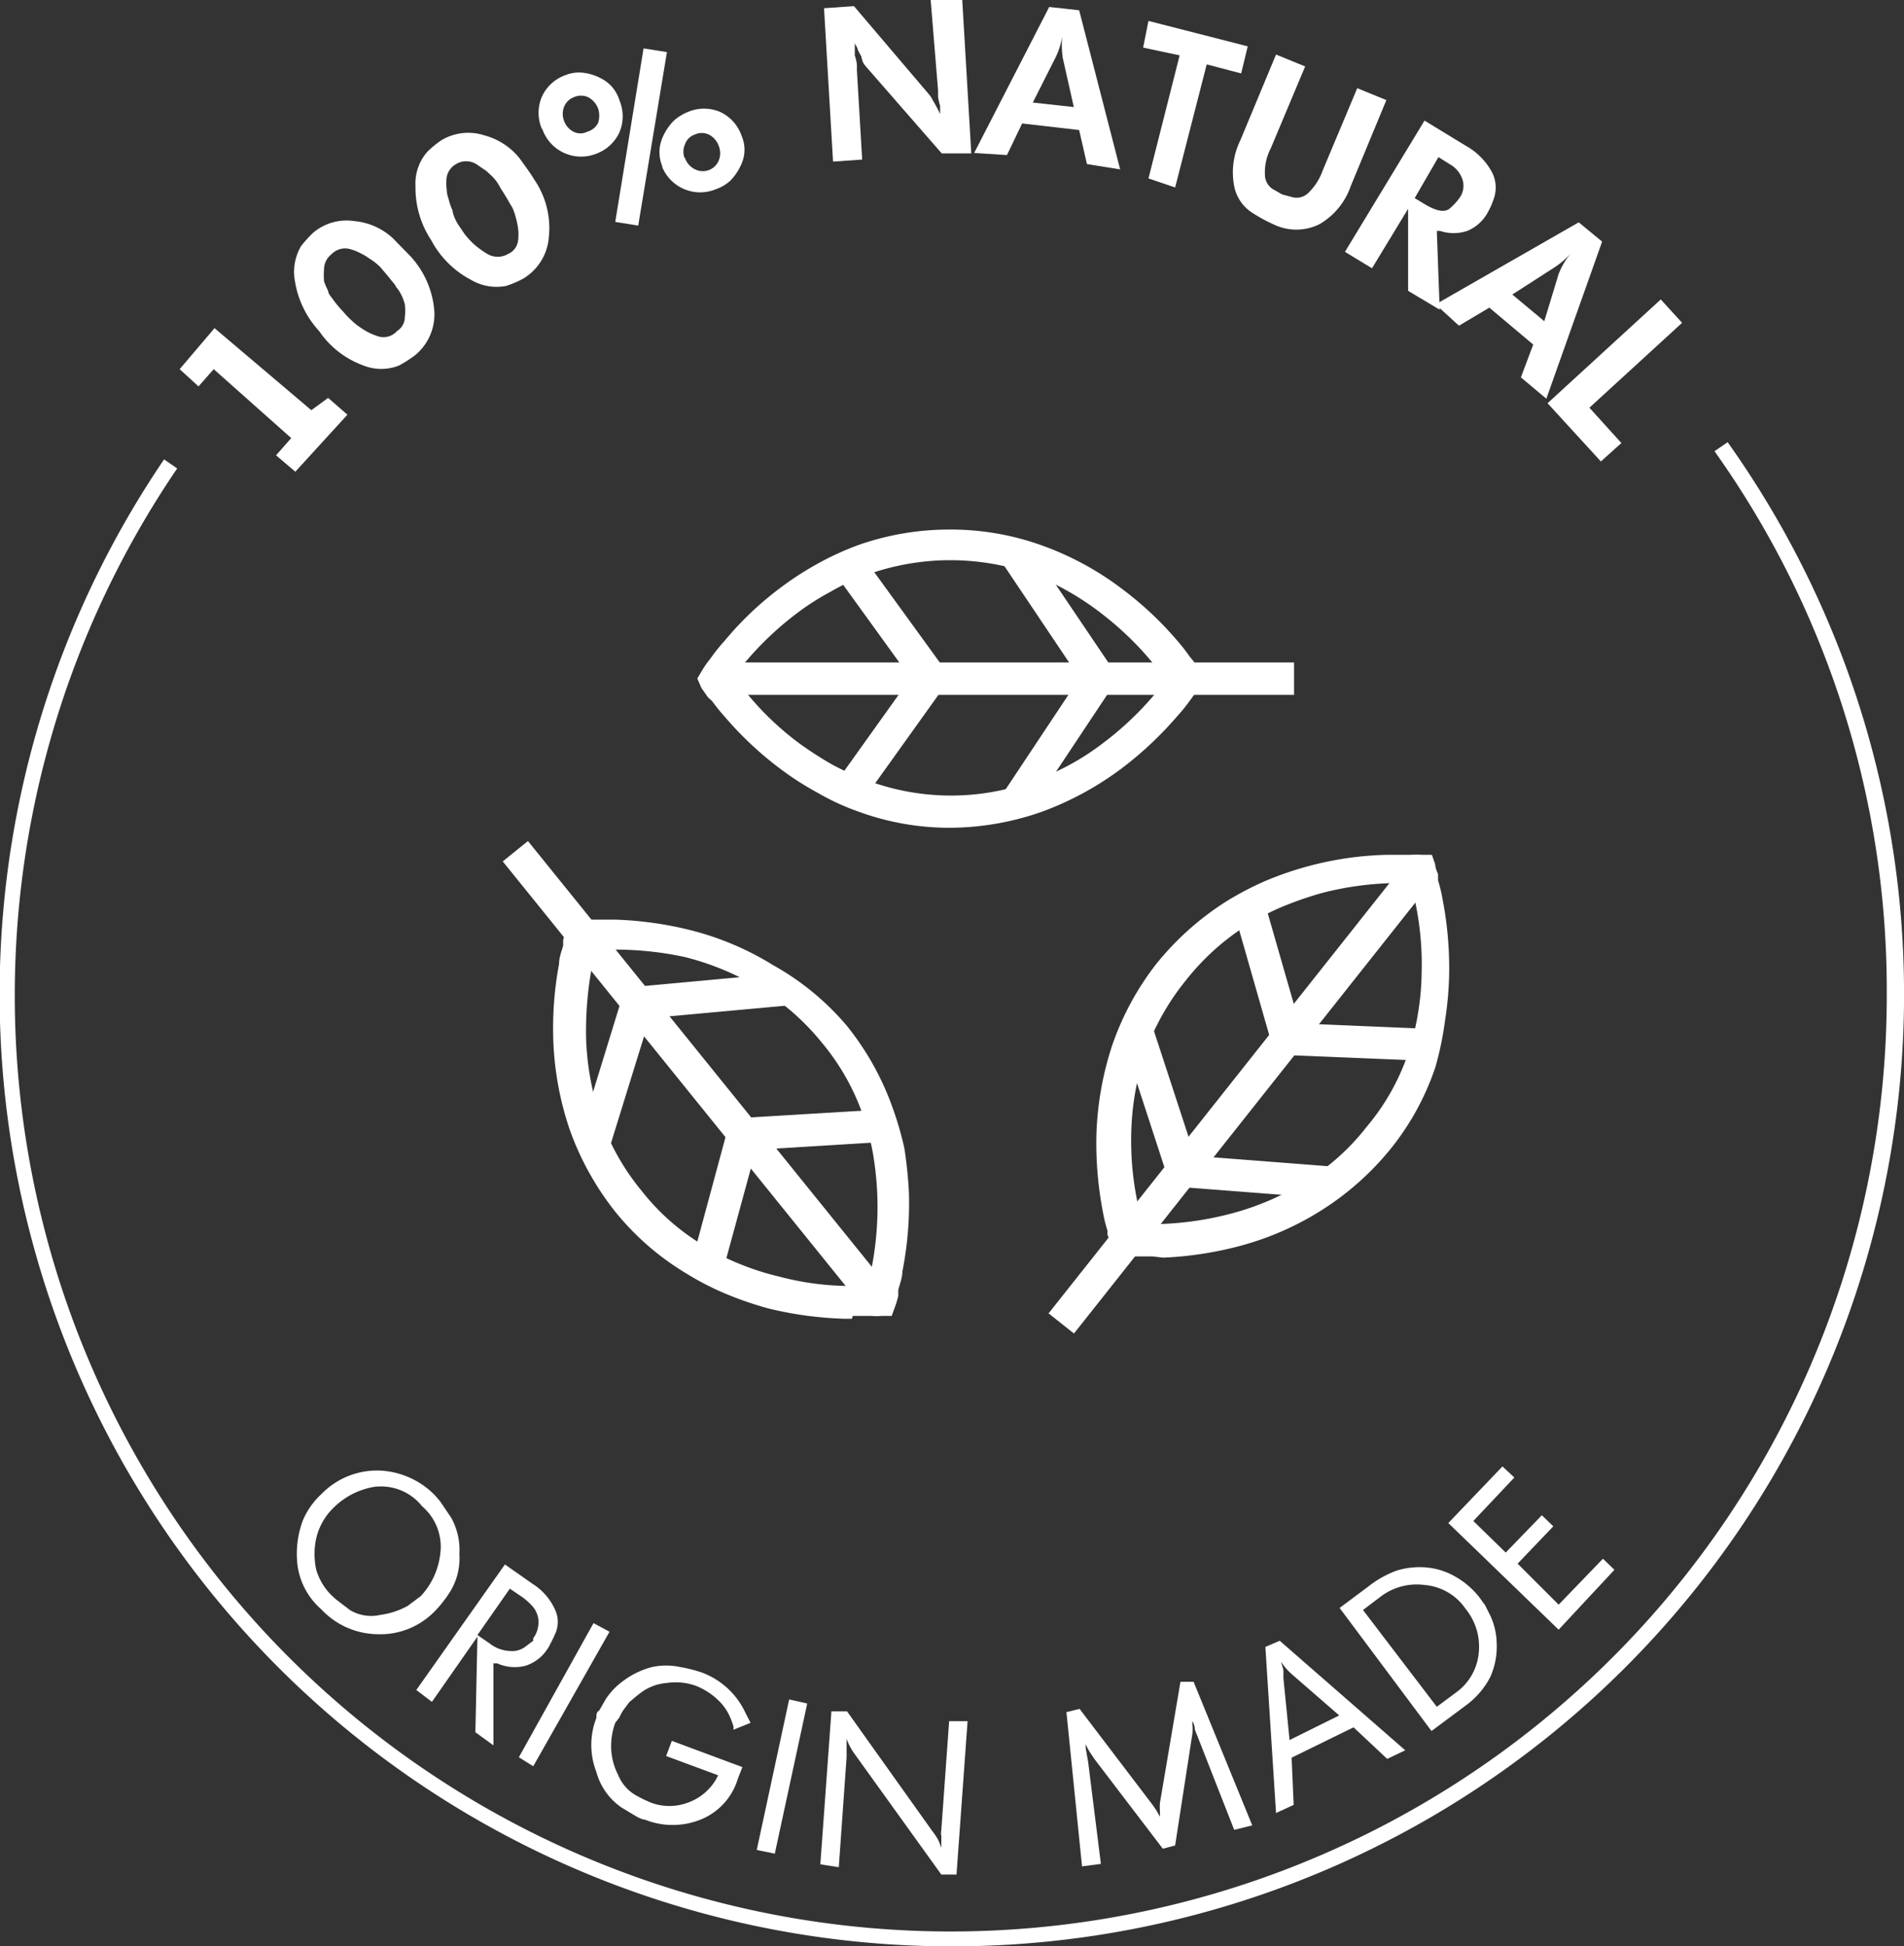 <svg xmlns="http://www.w3.org/2000/svg" viewBox="0 0 46.42 47.45"><rect x="0" y="0" width="46.42" height="47.45" fill="#333333" stroke="none"/><defs><style>.cls-1{fill:#fff;}</style></defs><g id="Layer_2" data-name="Layer 2"><g id="Layer_1-2" data-name="Layer 1"><path class="cls-1" d="M23.21,47.45A23.21,23.21,0,0,1,4,11.2l.32.22A22.82,22.82,0,1,0,46,24.24,22.66,22.66,0,0,0,41.8,11l.32-.22A23.21,23.21,0,0,1,23.21,47.45Z"/><rect class="cls-1" x="17.57" y="16.15" width="13.98" height="0.79"/><path class="cls-1" d="M23.19,20.18a6.45,6.45,0,0,1-2.25-.39,5.81,5.81,0,0,1-1-.46,7.21,7.21,0,0,1-.92-.59,8.4,8.4,0,0,1-1.37-1.29,4.16,4.16,0,0,1-.29-.36L17.26,17l-.16-.23L17,16.54l.12-.2a2,2,0,0,1,.15-.22l.09-.12a4.08,4.08,0,0,1,.3-.37A7.88,7.88,0,0,1,19,14.35a7.68,7.68,0,0,1,.92-.6,7.11,7.11,0,0,1,1-.46,6.68,6.68,0,0,1,2.25-.38,6.55,6.55,0,0,1,2.24.39,7.31,7.31,0,0,1,1.95,1.06,8.26,8.26,0,0,1,1.36,1.28A4.16,4.16,0,0,1,29,16l.09.11a2.69,2.69,0,0,1,.15.23l.13.2-.12.21-.16.22-.08.11a4.08,4.08,0,0,1-.3.37,8.71,8.71,0,0,1-1.36,1.28,7.6,7.6,0,0,1-1.95,1.06A6.84,6.84,0,0,1,23.19,20.18Zm-5.27-3.64.06.08c.07.09.15.2.25.31a7.22,7.22,0,0,0,1.24,1.18,8.82,8.82,0,0,0,.82.53,6.81,6.81,0,0,0,.92.41,5.83,5.83,0,0,0,3.95,0,6.15,6.15,0,0,0,1.74-.94,7.67,7.67,0,0,0,1.24-1.17c.11-.12.2-.23.27-.32l0-.07-.05-.07c-.07-.09-.15-.2-.25-.31A7.58,7.58,0,0,0,26.91,15a6.76,6.76,0,0,0-1.74-1,6,6,0,0,0-4,0,5.34,5.34,0,0,0-.91.42,6.2,6.2,0,0,0-.83.53,7.67,7.67,0,0,0-1.24,1.17,2.85,2.85,0,0,0-.25.32Z"/><polygon class="cls-1" points="25.09 19.8 24.44 19.36 26.32 16.53 24.44 13.73 25.09 13.29 27.27 16.52 25.09 19.8"/><polygon class="cls-1" points="21.04 19.51 20.4 19.05 22.2 16.53 20.4 14.04 21.04 13.57 23.18 16.52 21.04 19.51"/><rect class="cls-1" x="23.22" y="26.39" width="13.98" height="0.79" transform="translate(-9.54 33.83) rotate(-51.61)"/><path class="cls-1" d="M28.1,30.63h-.38l-.27,0-.24,0-.09-.23L27,30.1,27,30a3.3,3.3,0,0,1-.11-.45,8.89,8.89,0,0,1-.16-1.86,7.73,7.73,0,0,1,.38-2.19,6.85,6.85,0,0,1,1.08-2,7,7,0,0,1,1.7-1.52,7.29,7.29,0,0,1,1-.52,8.1,8.1,0,0,1,2.9-.62h.6a1.58,1.58,0,0,1,.28,0l.24,0,.08.23s0,.09.07.24l0,.15a3.91,3.91,0,0,1,.11.46,8.86,8.86,0,0,1,.16,1.87,8.33,8.33,0,0,1-.1,1.09A7.92,7.92,0,0,1,35,26a6.42,6.42,0,0,1-1.09,2,6.92,6.92,0,0,1-1.7,1.51,7.18,7.18,0,0,1-2,.87,8.74,8.74,0,0,1-1.85.28Zm-.31-.79h.09c.12,0,.26,0,.4,0A7.72,7.72,0,0,0,30,29.59a6.63,6.63,0,0,0,1.82-.78,5.59,5.59,0,0,0,1.5-1.34,5.51,5.51,0,0,0,1-1.76,6,6,0,0,0,.25-1,6.49,6.49,0,0,0,.09-1,7.34,7.34,0,0,0-.15-1.69,3.19,3.19,0,0,0-.09-.41l0-.08h-.5a7.64,7.64,0,0,0-1.69.24,8.53,8.53,0,0,0-.93.32,5.76,5.76,0,0,0-.89.46,5.91,5.91,0,0,0-1.49,1.34,6,6,0,0,0-1,1.77,6.75,6.75,0,0,0-.34,1.95,7.41,7.41,0,0,0,.15,1.69,2.69,2.69,0,0,0,.09.4Z"/><polygon class="cls-1" points="32.43 29.22 28.54 28.92 27.32 25.18 28.07 24.94 29.13 28.18 32.49 28.44 32.43 29.22"/><polygon class="cls-1" points="34.72 25.86 31.08 25.71 30.07 22.18 30.82 21.96 31.68 24.95 34.76 25.08 34.72 25.86"/><rect class="cls-1" x="16.56" y="19.2" width="0.79" height="13.98" transform="translate(-12.69 16.47) rotate(-38.93)"/><path class="cls-1" d="M20.77,32.15H20.6a8.85,8.85,0,0,1-1.86-.25,8.4,8.4,0,0,1-1-.34,6.71,6.71,0,0,1-1-.51A6.55,6.55,0,0,1,15,29.54a7,7,0,0,1-1.11-2,7.59,7.59,0,0,1-.4-2.17,8.55,8.55,0,0,1,.14-1.87c0-.17.07-.33.1-.45l0-.14.08-.26.08-.23.24,0a1.46,1.46,0,0,1,.26,0H15a8.72,8.72,0,0,1,1.85.26,7.14,7.14,0,0,1,2,.85A6.51,6.51,0,0,1,20.64,25a6.81,6.81,0,0,1,1.12,2A7.94,7.94,0,0,1,22.05,28a10.69,10.69,0,0,1,.11,1.08A8.6,8.6,0,0,1,22,31c0,.16-.07.32-.1.45l0,.14a2.09,2.09,0,0,1-.08.27l-.08.22-.24,0a1.33,1.33,0,0,1-.26,0h-.45Zm-6.26-9s0,.06,0,.09a3.23,3.23,0,0,0-.09.39,8.59,8.59,0,0,0-.13,1.71,6.74,6.74,0,0,0,.36,1.94,5.8,5.8,0,0,0,1,1.76,5.51,5.51,0,0,0,1.5,1.32,5.44,5.44,0,0,0,.9.46,6.36,6.36,0,0,0,.94.3,6.81,6.81,0,0,0,1.67.23h.51a.44.44,0,0,1,0-.1,2.84,2.84,0,0,0,.09-.39,7.78,7.78,0,0,0,.13-1.7,8.18,8.18,0,0,0-.1-1,6.13,6.13,0,0,0-.26-1,5.64,5.64,0,0,0-1-1.75,5.88,5.88,0,0,0-1.51-1.32,6.66,6.66,0,0,0-1.83-.76A8.13,8.13,0,0,0,15,23.15h-.5Z"/><polygon class="cls-1" points="14.84 28.05 14.09 27.82 15.24 24.08 19.15 23.72 19.23 24.51 15.84 24.82 14.84 28.05"/><polygon class="cls-1" points="17.62 31 16.86 30.79 17.81 27.27 21.48 27.05 21.52 27.84 18.43 28.03 17.62 31"/><path class="cls-1" d="M7.2,11.5l-.47-.4.37-.42L5.21,9l-.37.42L4.38,9l.85-1,2.36,2L8,9.7l.47.41Z"/><path class="cls-1" d="M7.78,8.07a2.34,2.34,0,0,1-.59-1.22A1.24,1.24,0,0,1,7.34,6a2.91,2.91,0,0,1,.3-.33,1.26,1.26,0,0,1,1-.28,1.6,1.6,0,0,1,.93.41l.44.45a2.22,2.22,0,0,1,.58,1.35,1.29,1.29,0,0,1-.47,1.06,3,3,0,0,1-.39.25,1.17,1.17,0,0,1-.87,0A2.22,2.22,0,0,1,7.78,8.07Zm.58-.48a2.23,2.23,0,0,0,.21.22A1.55,1.55,0,0,0,8.81,8a1.49,1.49,0,0,0,.38.19.44.44,0,0,0,.49-.12.4.4,0,0,0,.19-.34,1.3,1.3,0,0,0,0-.31,1.17,1.17,0,0,0-.09-.24A.87.87,0,0,0,9.66,7a.53.53,0,0,0-.1-.14l-.07-.09-.21-.25A1.38,1.38,0,0,0,9,6.3a1,1,0,0,0-.16-.1,1.39,1.39,0,0,0-.28-.12.46.46,0,0,0-.48.12.47.47,0,0,0-.18.36,2.11,2.11,0,0,0,0,.3A1.78,1.78,0,0,0,8,7.09c0,.08.09.16.14.24A2.77,2.77,0,0,0,8.36,7.59Z"/><path class="cls-1" d="M10.51,5.85a2.3,2.3,0,0,1-.38-1.31,1.17,1.17,0,0,1,.28-.83,2.26,2.26,0,0,1,.35-.29,1.27,1.27,0,0,1,1.05-.12,1.64,1.64,0,0,1,.85.55c.19.26.31.43.36.52a2.09,2.09,0,0,1,.36,1.42,1.29,1.29,0,0,1-.62,1,2.32,2.32,0,0,1-.42.18,1.22,1.22,0,0,1-.86-.15A2.31,2.31,0,0,1,10.51,5.85Zm.65-.39.17.25a2.19,2.19,0,0,0,.21.23,2.14,2.14,0,0,0,.34.25.5.5,0,0,0,.51,0,.41.41,0,0,0,.24-.32,1.15,1.15,0,0,0,0-.31,2,2,0,0,0-.05-.24,1.45,1.45,0,0,0-.06-.19.55.55,0,0,0-.08-.15l-.06-.11c-.05-.08-.1-.17-.17-.27A1.09,1.09,0,0,0,12,4.3l-.14-.13L11.61,4a.47.47,0,0,0-.49,0,.46.46,0,0,0-.23.32,1.14,1.14,0,0,0,0,.3.79.79,0,0,0,.05.24,1.14,1.14,0,0,0,.09.26C11.05,5.26,11.1,5.35,11.16,5.46Z"/><path class="cls-1" d="M13.21,3.14a1,1,0,0,1,0-.78,1,1,0,0,1,.58-.53.89.89,0,0,1,.39-.06,1.22,1.22,0,0,1,.49.15.88.88,0,0,1,.43.52,1,1,0,0,1,0,.79,1,1,0,0,1-.57.52,1,1,0,0,1-1.31-.61Zm.54-.2a.47.47,0,0,0,.23.27.37.37,0,0,0,.34,0A.42.42,0,0,0,14.58,3a.56.56,0,0,0,0-.36.53.53,0,0,0-.24-.27.42.42,0,0,0-.35,0,.41.41,0,0,0-.24.24A.47.47,0,0,0,13.75,2.94ZM15,5.41l.69-4.23.57.09L15.56,5.5Zm1.15-1.35a.89.89,0,0,1,0-.7,1.33,1.33,0,0,1,.28-.42,1.2,1.2,0,0,1,.34-.21,1,1,0,0,1,.79,0,1,1,0,0,1,.52.58.85.85,0,0,1,0,.68,1.33,1.33,0,0,1-.28.42,1,1,0,0,1-.34.2,1,1,0,0,1-.78,0A1,1,0,0,1,16.14,4.06Zm.55-.21a.47.47,0,0,0,.23.27.42.42,0,0,0,.59-.2.47.47,0,0,0,0-.37.49.49,0,0,0-.24-.27.4.4,0,0,0-.34,0,.38.38,0,0,0-.24.24A.43.43,0,0,0,16.69,3.85Z"/><path class="cls-1" d="M20.31,3.94,20.09.2l.73-.05,1.82,2.14a.71.71,0,0,1,.11.17,3,3,0,0,1,.17.32l0,.09,0-.14,0-.15a1.74,1.74,0,0,1-.05-.22c0-.08,0-.13,0-.16L22.69,0l.77,0,.22,3.74-.72,0L21.11,1.62a.61.61,0,0,1-.07-.1A.75.75,0,0,1,21,1.38l-.09-.17c0-.05-.05-.1-.07-.16l0,.13,0,.17a1.29,1.29,0,0,1,.05.21,1.32,1.32,0,0,1,0,.13l.13,2.2Z"/><path class="cls-1" d="M23.75,3.73,25.58.17l.73.08,1,3.88L26.5,4l-.19-.83-1.39-.16-.37.77ZM25.18,2.5l1,.11-.27-1.2a2.14,2.14,0,0,1,0-.62,1.79,1.79,0,0,1-.17.6Z"/><path class="cls-1" d="M27.87,1.16,28,.51l2.42.62-.16.66-.84-.22-.77,3L28,4.35l.76-3Z"/><path class="cls-1" d="M30.24,3.42l.87-2.09.71.29-.84,2a1.27,1.27,0,0,0-.14.66.42.42,0,0,0,.19.33l.23.13.26.07a.41.41,0,0,0,.36-.09,1.43,1.43,0,0,0,.37-.57l.84-2,.71.29-.87,2.1a1.71,1.71,0,0,1-.77.93,1.27,1.27,0,0,1-1.11,0,3.92,3.92,0,0,1-.5-.27,1,1,0,0,1-.46-.66A1.77,1.77,0,0,1,30.24,3.42Z"/><path class="cls-1" d="M32.79,6.14l1.94-3.2,1,.61a1.62,1.62,0,0,1,.64.64.81.81,0,0,1,.06.62,1.91,1.91,0,0,1-.17.39,1,1,0,0,1-.49.43,1.05,1.05,0,0,1-.66,0l-.08,0,.07,1.92-.77-.46v-2l-.88,1.45Zm1.7-1.31.25.15c.3.18.51.21.63.08a1.32,1.32,0,0,0,.23-.26.5.5,0,0,0,.06-.41A.67.67,0,0,0,35.34,4l-.27-.17Z"/><path class="cls-1" d="M35,7.42l3.49-2,.57.47L37.7,9.72l-.62-.52.3-.8-1.07-.9-.74.44Zm1.87-.24.78.65L38,6.68a1.79,1.79,0,0,1,.32-.53,2,2,0,0,1-.47.4Z"/><path class="cls-1" d="M37.73,9.83,40.49,7.3l.52.57L38.75,9.94l.78.86-.5.45Z"/><path class="cls-1" d="M7.84,36.42a1.89,1.89,0,0,1,1.4-.57,2,2,0,0,1,1.37.61l.12.14L11,37a1.63,1.63,0,0,1,.2.89,1.55,1.55,0,0,1-.23.92,2.83,2.83,0,0,1-.37.47,1.85,1.85,0,0,1-1.4.56,1.91,1.91,0,0,1-1.37-.61A1.72,1.72,0,0,1,7.24,38a2.31,2.31,0,0,1,.15-.95A1.87,1.87,0,0,1,7.84,36.42Zm.31.32a1.52,1.52,0,0,0-.44.76,1.81,1.81,0,0,0,0,.77,1.47,1.47,0,0,0,.37.62l.11.1.34.26a1,1,0,0,0,.74.12,1.92,1.92,0,0,0,.67-.22l.32-.24a1.81,1.81,0,0,0,.47-1,1.3,1.3,0,0,0-.44-1.19,1.28,1.28,0,0,0-1.18-.47A1.83,1.83,0,0,0,8.15,36.74Z"/><path class="cls-1" d="M10.15,41.2l2.16-3.06.67.47a1.44,1.44,0,0,1,.56.65.69.69,0,0,1,0,.56c-.06.14-.11.23-.13.27a.75.75,0,0,1-.07.12,1,1,0,0,1-.53.4,1.05,1.05,0,0,1-.69-.06l-.09,0,0,2-.44-.32.05-2.33-1.11,1.59Zm1.49-1.34.29.2a.87.87,0,0,0,.51.19.53.53,0,0,0,.36-.1L13,40s0-.06,0-.06a.66.66,0,0,0,.12-.5.62.62,0,0,0-.12-.26,1.59,1.59,0,0,0-.26-.24l-.31-.21Z"/><path class="cls-1" d="M12.65,42.84l1.82-3.27.39.21L13,43.06Z"/><path class="cls-1" d="M18.3,42l-.42.17a.23.23,0,0,0,0-.09,2.18,2.18,0,0,0-.09-.24,1.25,1.25,0,0,0-.3-.41,1.65,1.65,0,0,0-.52-.33,1.46,1.46,0,0,0-.72-.07,1.21,1.21,0,0,0-.59.21c-.15.11-.25.2-.32.26l-.15.2a1.47,1.47,0,0,0-.09.17L15,42a1.68,1.68,0,0,0-.1.62,1.54,1.54,0,0,0,.17.65,1,1,0,0,0,.42.49,3.23,3.23,0,0,0,.39.19,1.28,1.28,0,0,0,.88,0,1.3,1.3,0,0,0,.69-.56l.06-.11-1.27-.47.14-.37,1.72.64-.11.28a1.55,1.55,0,0,1-.91,1,1.83,1.83,0,0,1-1.36,0c-.11,0-.3-.14-.56-.29a1.54,1.54,0,0,1-.62-.87,1.82,1.82,0,0,1,0-1.32c0-.08,0-.14.07-.18l.16-.28a1.75,1.75,0,0,1,.45-.46,2,2,0,0,1,.68-.32,1.62,1.62,0,0,1,.68,0,3.56,3.56,0,0,1,.52.13,1.9,1.9,0,0,1,1.08,1Z"/><path class="cls-1" d="M18.45,45.1l.79-3.67.44.1-.79,3.66Z"/><path class="cls-1" d="M20,45.45l.27-3.73.38,0,2.08,2.92a1.52,1.52,0,0,1,.14.21,1.38,1.38,0,0,1,.08.2V45c0-.09,0-.17,0-.23a.42.42,0,0,1,0-.16l.19-2.65.45,0-.27,3.74-.37,0-2.1-2.92a1.51,1.51,0,0,1-.21-.39v.1c0,.09,0,.16,0,.22v.13l-.19,2.68Z"/><path class="cls-1" d="M26.38,45.5,26,41.74l.32-.08L28.1,44l.09.13.09.16,0,.1v-.23a1.22,1.22,0,0,1,0-.21L28.78,41,29.1,41l1.43,3.5-.44.11-.91-2.32a1.12,1.12,0,0,1-.05-.13s0-.11-.06-.2l0-.1c0,.07,0,.13,0,.19a1,1,0,0,1,0,.22l-.42,2.72-.3.08-1.67-2.19-.12-.18a1.5,1.5,0,0,1-.09-.18l0,.1.06.34.31,2.48Z"/><path class="cls-1" d="M31.11,44.2l-.26-4.05L31.2,40l3.06,2.67-.44.21L33,42.11l-1.51.74L31.54,44Zm.33-1.78,1.21-.6-1.15-1a1.54,1.54,0,0,1-.27-.31l.06.2s0,.1,0,.2Z"/><path class="cls-1" d="M34.9,42.2l-2.24-3,.71-.53a2.49,2.49,0,0,1,.68-.38,1.9,1.9,0,0,1,.69-.08,1.72,1.72,0,0,1,.73.22,2,2,0,0,1,.62.54,1.49,1.49,0,0,0,.11.15l.14.28a1.69,1.69,0,0,1,.15.66,1.81,1.81,0,0,1-.16.83,2,2,0,0,1-.61.7Zm.13-.59.47-.35a1.34,1.34,0,0,0,.55-.94,1.46,1.46,0,0,0-.32-1.1,1.34,1.34,0,0,0-1-.58,1.45,1.45,0,0,0-1.09.3l-.41.31Z"/><path class="cls-1" d="M38,39.73l-2.69-2.6,1.32-1.38.29.27-1,1.06.79.77.88-.91.28.27-.87.91,1,1L39.08,38l.28.27Z"/></g></g></svg>